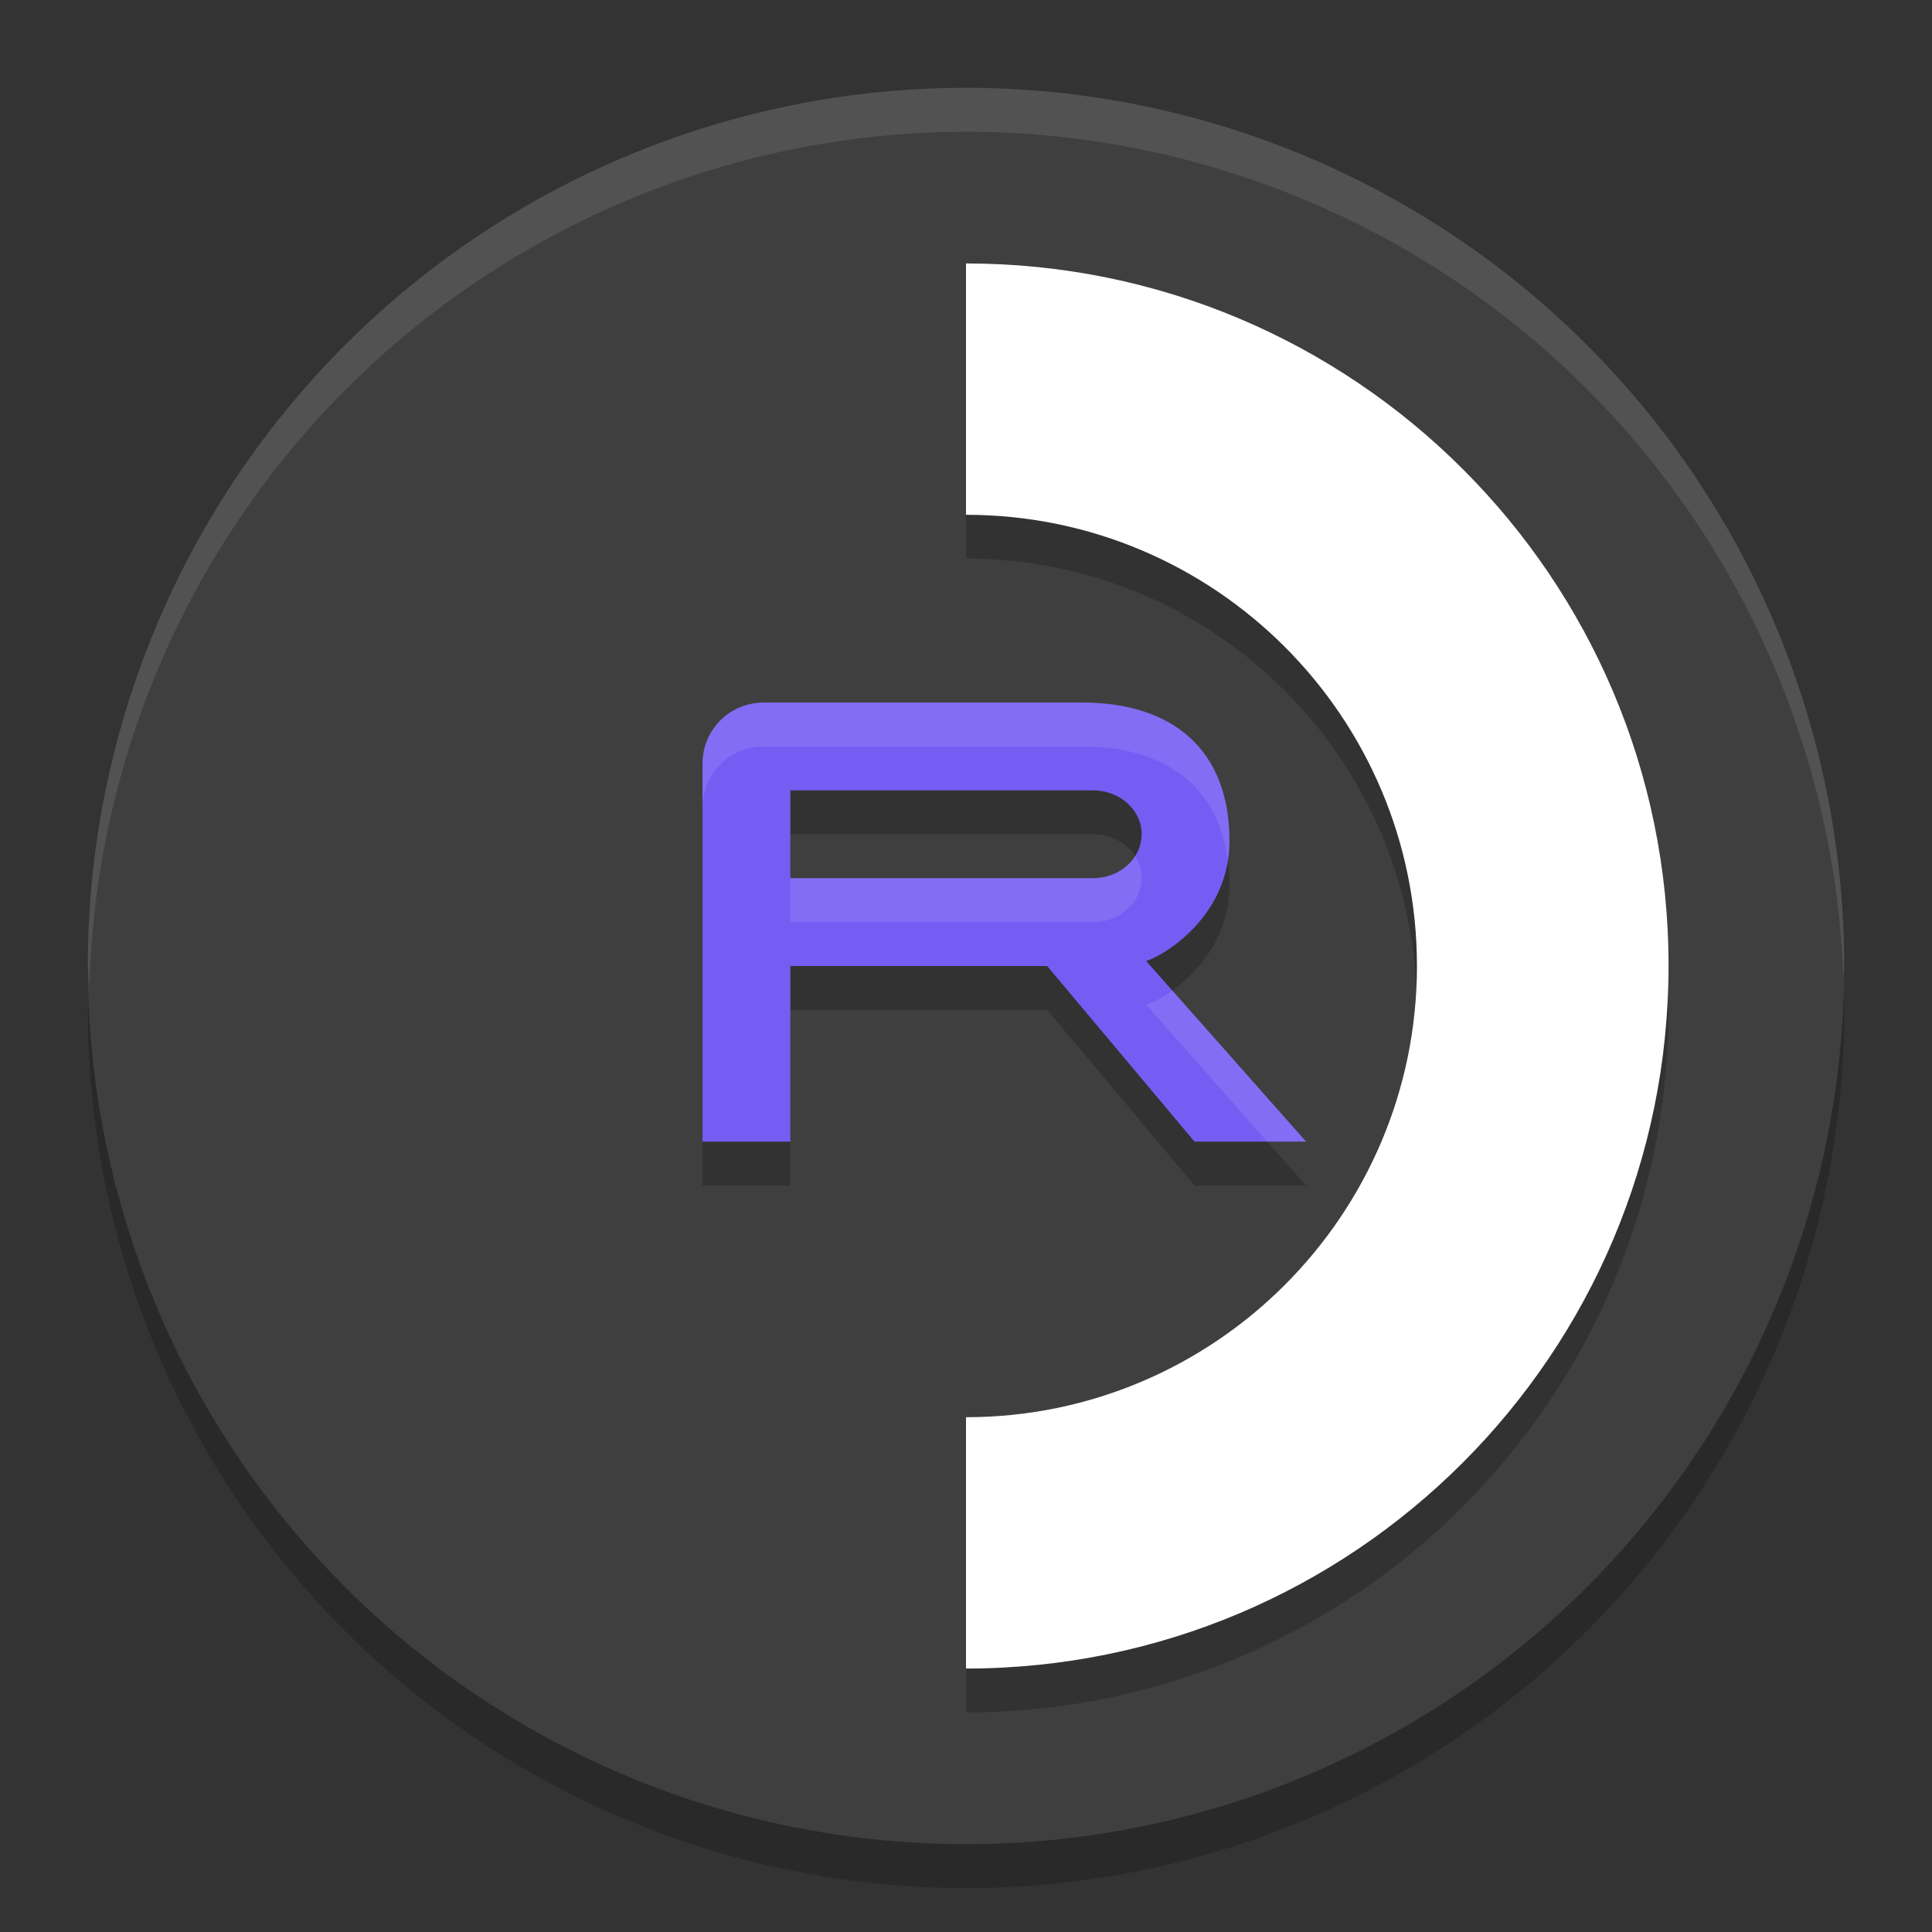 <svg xmlns="http://www.w3.org/2000/svg" width="22" height="22" version="1.1">
 <rect width="100%" height="100%" fill="#333333" stroke="none"/>
 <circle style="opacity:0.2" cx="11" cy="11.5" r="10"/>
 <circle style="fill:#3f3f3f" cx="11" cy="11" r="10"/>
 <path style="opacity:0.2" d="m 11,3.5 v 2.861 c 2.839,0 5.135,2.303 5.135,5.139 0,2.835 -2.301,5.139 -5.135,5.139 V 19.5 c 4.419,0 8,-3.584 8,-8.006 C 19,7.073 15.413,3.5 11,3.5 Z m -2.303,5 C 8.31,8.5 8,8.808 8,9.195 V 13.5 h 1 v -2 h 2.924 l 1.678,2 h 1.271 l -1.82,-2.057 -0.006,-0.002 C 13.156,11.426 14,10.995 14,10.074 14,9.04 13.358,8.5 12.322,8.5 Z M 9,9.5 h 3.447 C 12.752,9.5 13,9.724 13,9.998 13,10.277 12.752,10.5 12.447,10.5 H 9 Z"/>
 <path style="fill:#ffffff" d="m 11,3 v 2.862 c 2.839,0 5.135,2.303 5.135,5.138 0,2.835 -2.302,5.138 -5.135,5.138 V 19 c 4.419,0 8,-3.584 8,-8.005 C 19,6.573 15.413,3 11,3 Z"/>
 <path style="fill:#755df4" d="M 8.697,8 C 8.31,8 8,8.308 8,8.695 V 13 h 1 v -2 h 2.924 L 13.602,13 h 1.271 l -1.821,-2.056 -0.018,-0.006 C 13,11 14,10.576 14,9.575 14,8.541 13.358,8 12.323,8 Z M 9,9 h 3.447 C 12.752,9 13,9.224 13,9.498 13,9.777 12.752,10 12.447,10 H 9 Z"/>
 <path style="opacity:0.1;fill:#ffffff" d="M 11,1 A 10,10 0 0 0 1,11 10,10 0 0 0 1.018,11.25 10,10 0 0 1 11,1.5 10,10 0 0 1 20.991,11.125 10,10 0 0 0 21,11 10,10 0 0 0 11,1 Z"/>
 <path style="opacity:0.1;fill:#ffffff" d="M 8.697,8 C 8.31,8 8,8.308 8,8.695 V 9.195 C 8,8.808 8.31,8.5 8.697,8.5 h 3.625 c 0.938,0 1.551,0.446 1.658,1.299 C 13.992,9.728 14,9.652 14,9.574 14,8.54 13.358,8 12.322,8 Z M 12.926,9.75 C 12.83,9.9 12.651,10 12.447,10 H 9 v 0.5 h 3.447 C 12.752,10.5 13,10.277 13,9.998 13,9.908 12.973,9.823 12.926,9.75 Z m 0.424,1.529 c -0.145,0.104 -0.266,0.157 -0.303,0.162 l 0.006,0.002 L 14.43,13 h 0.443 z"/>
</svg>
